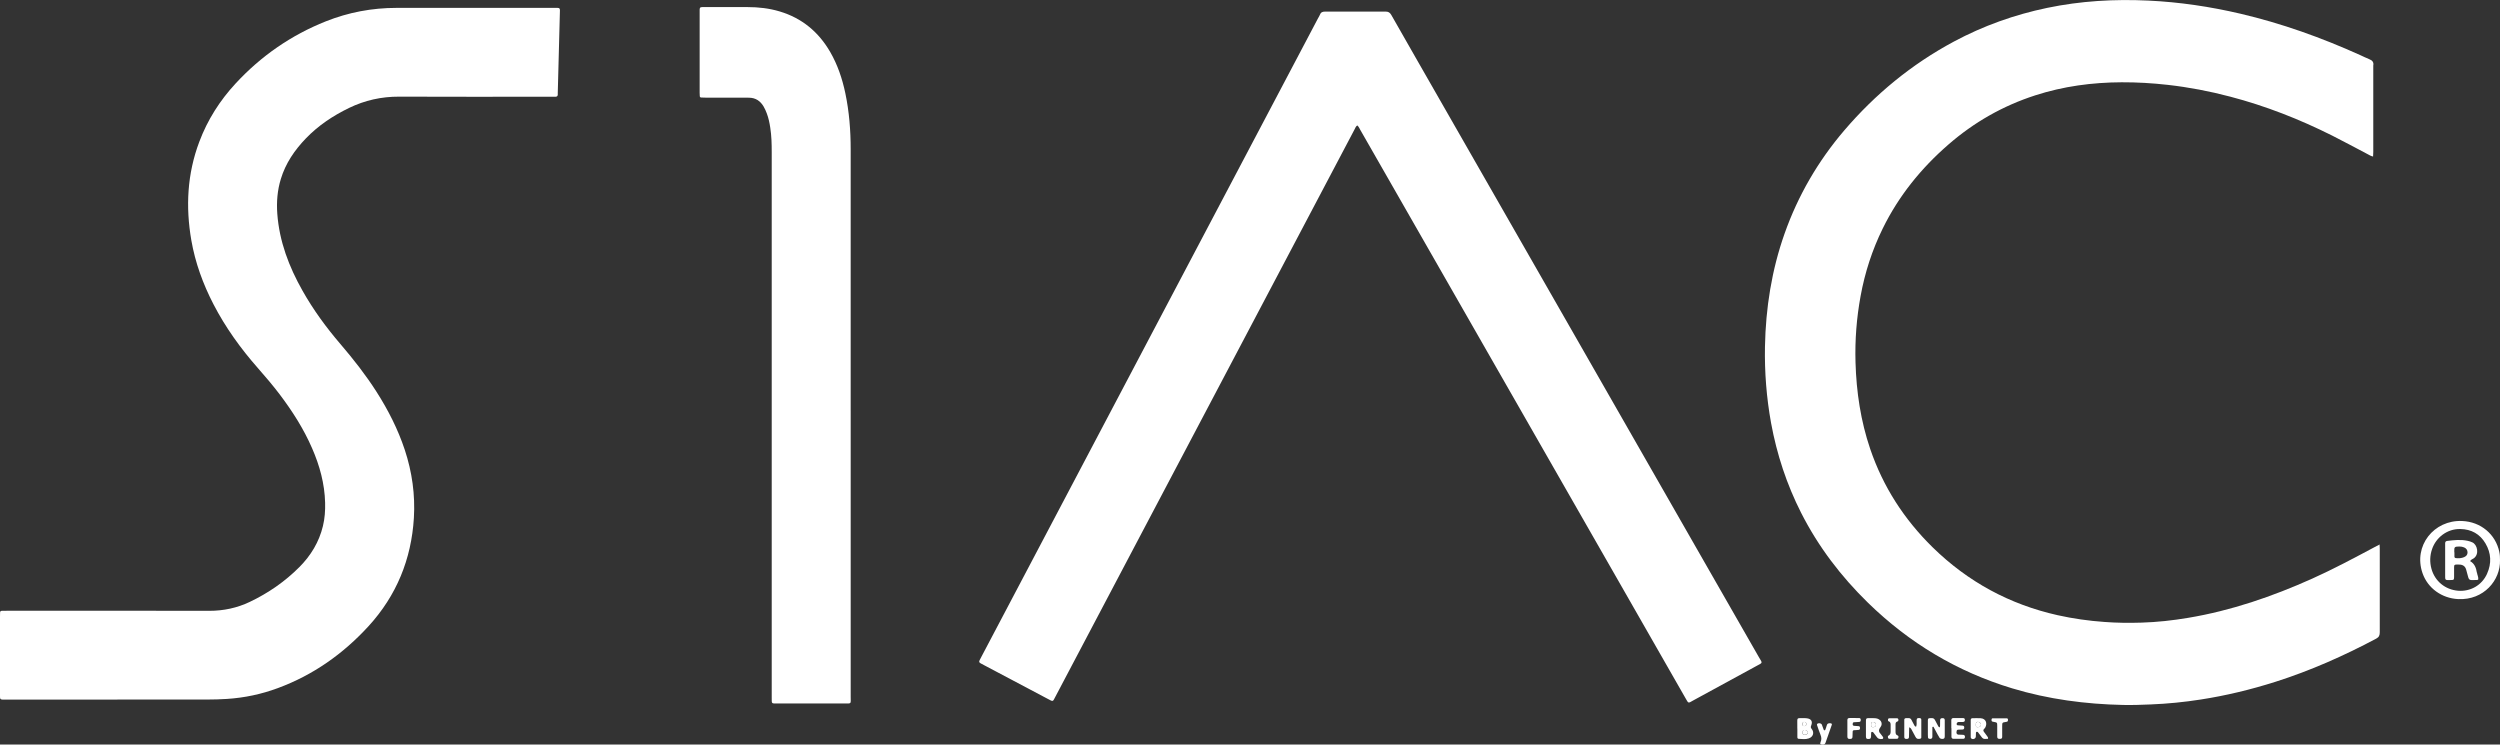 <?xml version="1.0" encoding="UTF-8"?>
<svg id="Capa_2" data-name="Capa 2" xmlns="http://www.w3.org/2000/svg" viewBox="0 0 377.4 112.4">
  <rect x="0" y="0" width="377.4" height="112.4" fill="#333333" stroke="none"/>
  <defs>
    <style>
      .cls-1 {
        fill: #fff;
      }
    </style>
  </defs>
  <g id="Texto">
    <g>
      <path class="cls-1" d="M359.22,82.17c.01.29.03.45.03.62,0,4.22,0,8.43,0,12.65,0,.45-.1.74-.54.97-4.89,2.6-9.94,4.84-15.23,6.52-3.69,1.17-7.44,2.08-11.26,2.67-2.49.39-5,.64-7.52.74-1.4.06-2.79.11-4.19.08-5.69-.12-11.3-.86-16.76-2.51-8.32-2.52-15.54-6.86-21.75-12.91-4.09-3.99-7.51-8.48-10.1-13.58-2.18-4.3-3.67-8.83-4.54-13.57-.69-3.81-.99-7.65-.92-11.52.11-5.84,1.01-11.55,2.96-17.07,2.03-5.74,5.04-10.92,8.99-15.55,4.69-5.49,10.18-10.01,16.56-13.43,4.44-2.38,9.15-4.06,14.09-5.09,5.05-1.05,10.15-1.35,15.29-1.1,4.69.22,9.32.91,13.89,1.98,6.23,1.46,12.23,3.61,18.06,6.24.45.2.89.43,1.35.61.47.18.74.44.64.97,0,.03,0,.05,0,.08,0,4.33,0,8.65,0,12.98,0,.21-.02.42-.03.68-.36-.07-.6-.25-.86-.38-1.77-.93-3.53-1.88-5.31-2.78-4.93-2.47-10.05-4.48-15.39-5.88-3.1-.82-6.24-1.42-9.43-1.78-2.32-.26-4.64-.4-6.97-.39-4.43.02-8.79.6-13.03,1.97-4.89,1.58-9.26,4.07-13.13,7.44-4.12,3.58-7.49,7.75-9.9,12.66-1.59,3.24-2.69,6.63-3.34,10.18-.61,3.32-.87,6.67-.77,10.05.13,4.45.78,8.82,2.22,13.06,1.94,5.7,5.12,10.62,9.42,14.84,5.32,5.21,11.61,8.62,18.88,10.25,2.33.52,4.68.85,7.07,1.02,1.86.14,3.72.16,5.59.1,2.36-.07,4.7-.33,7.02-.72,6.53-1.09,12.72-3.22,18.74-5.92,3.2-1.44,6.29-3.09,9.38-4.74.24-.13.48-.25.83-.43Z"/>
      <path class="cls-1" d="M204.89,18.93c-.24.18-.31.42-.42.63-3.17,6-6.33,12.01-9.5,18.01-8.01,15.2-16.03,30.4-24.05,45.6-3.85,7.31-7.71,14.62-11.56,21.93-.47.9-.33.85-1.25.37-3.19-1.69-6.39-3.38-9.58-5.07-.89-.47-.85-.35-.38-1.25,9.23-17.5,18.45-35,27.68-52.51,7.71-14.62,15.42-29.24,23.13-43.86.1-.19.23-.38.31-.58.14-.37.41-.45.78-.45,3.04,0,6.08.01,9.12,0,.4,0,.64.13.85.49,1.32,2.34,2.66,4.66,3.99,6.99,7.74,13.51,15.48,27.03,23.21,40.54,6.89,12.04,13.79,24.08,20.68,36.13,2.53,4.42,5.06,8.83,7.59,13.25.6,1.04.68.83-.38,1.41-3.17,1.73-6.35,3.46-9.52,5.19-.14.08-.29.16-.43.24-.23.11-.31.09-.46-.15-.1-.16-.19-.33-.29-.5-3.01-5.25-6.01-10.5-9.01-15.75-9-15.73-18-31.45-27-47.18-4.35-7.6-8.7-15.2-13.05-22.8-.13-.23-.23-.49-.45-.67Z"/>
      <path class="cls-1" d="M17.71,105.61c-5.59,0-11.18,0-16.77,0-1.03,0-.94.08-.94-.91,0-3.86,0-7.72,0-11.58,0-.22,0-.44.01-.66,0-.16.11-.25.26-.25.27,0,.55-.01.82-.01,10.17,0,20.33-.02,30.5.01,2.16,0,4.19-.43,6.12-1.35,2.79-1.33,5.31-3.07,7.49-5.26,1.73-1.74,2.97-3.78,3.55-6.19.28-1.15.36-2.32.33-3.5-.07-2.89-.82-5.62-1.97-8.25-1.27-2.93-2.98-5.6-4.9-8.14-1.03-1.35-2.13-2.65-3.25-3.92-2.62-2.97-4.92-6.16-6.74-9.68-1.58-3.06-2.75-6.26-3.34-9.66-.87-5.06-.62-10.03,1.21-14.87,1.24-3.3,3.1-6.22,5.48-8.79,3.83-4.14,8.37-7.29,13.62-9.38,3.42-1.36,6.98-2.03,10.67-2.03,7.89.01,15.78,0,23.67,0,1.12,0,1.01-.12.98,1.02-.1,3.94-.21,7.88-.31,11.82,0,.08,0,.16,0,.25,0,.19-.1.31-.29.32-.25,0-.49,0-.74,0-7.64,0-15.29.03-22.93-.01-2.66-.01-5.16.55-7.54,1.7-2.43,1.18-4.66,2.66-6.54,4.62-1.69,1.76-3.04,3.73-3.76,6.09-.53,1.72-.67,3.48-.54,5.27.31,4.18,1.76,7.99,3.8,11.6,1.63,2.9,3.59,5.57,5.75,8.09,1.96,2.29,3.82,4.66,5.44,7.2,1.76,2.76,3.23,5.65,4.26,8.76,1.1,3.34,1.58,6.76,1.37,10.27-.38,6.23-2.62,11.71-6.84,16.33-3.83,4.18-8.36,7.39-13.71,9.36-2.48.92-5.04,1.46-7.69,1.63-.96.06-1.92.09-2.87.09-4.55,0-9.1,0-13.65,0Z"/>
      <path class="cls-1" d="M128.42,62.06c0,14.37,0,28.75,0,43.12,0,1.12.17,1.02-.98,1.02-3.37,0-6.74,0-10.11,0-.91,0-.82.04-.83-.86,0-.14,0-.27,0-.41,0-27.32,0-54.64,0-81.97,0-1.23-.03-2.46-.22-3.68-.11-.73-.26-1.46-.52-2.15-.13-.36-.29-.71-.48-1.04-.49-.84-1.2-1.33-2.2-1.34-.27,0-.55-.01-.82-.01-1.92,0-3.84,0-5.75,0-.22,0-.44,0-.66-.02-.12,0-.2-.08-.21-.21-.01-.16-.02-.33-.02-.49,0-4.08,0-8.16,0-12.24,0-.11,0-.22,0-.33.02-.31.07-.36.4-.38.14,0,.27,0,.41,0,2.14,0,4.28,0,6.41,0,1.65,0,3.28.18,4.87.66,3.37,1.01,5.87,3.1,7.62,6.12,1.12,1.94,1.82,4.03,2.28,6.21.59,2.8.81,5.63.81,8.48,0,13.17,0,26.34,0,39.5Z"/>
      <path class="cls-1" d="M288.21,109.8c0,.52-.01.98-.03,1.44,0,.24-.12.31-.38.31-.19,0-.33-.07-.33-.28,0-.87,0-1.75,0-2.62,0-.17.13-.23.27-.24.14-.01.27,0,.41,0,.19,0,.31.09.39.24.14.26.28.53.42.79.06.11.11.26.3.25.14-.33.04-.69.08-1.03.02-.19.11-.27.34-.26.16,0,.36.01.36.23,0,.9,0,1.8,0,2.7,0,.12-.1.18-.22.2-.36.05-.5,0-.67-.31-.19-.33-.36-.67-.54-1.01-.07-.14-.12-.3-.4-.42Z"/>
      <path class="cls-1" d="M291.71,109.75c0,.49,0,.98,0,1.47,0,.26-.17.36-.45.31-.12-.02-.2-.09-.21-.21-.01-.14-.02-.27-.02-.41,0-.71,0-1.42,0-2.13,0-.32.07-.37.39-.37.05,0,.11,0,.16,0,.24-.02.42.06.53.3.13.27.28.53.42.79.06.11.09.26.31.3.07-.37.01-.74.04-1.1.02-.23.13-.3.4-.29.2,0,.3.11.3.3,0,.82,0,1.64,0,2.45,0,.14-.02.28-.16.35-.17.08-.52.02-.61-.11-.11-.16-.2-.33-.29-.49-.22-.4-.43-.8-.65-1.21-.05.01-.11.03-.16.04Z"/>
      <path class="cls-1" d="M271.32,109.98c0-.16,0-.33,0-.49.02-1.26-.2-1.07,1.16-1.08.08,0,.16,0,.25.02.67.07.94.45.7,1.06-.09.23-.11.34.06.55.44.54.22,1.21-.44,1.43-.5.17-1.03.09-1.54.06-.12,0-.18-.12-.18-.24,0-.44,0-.87,0-1.31h-.01ZM272.53,110.21c-.26-.03-.39.05-.42.25-.04.27.03.43.2.46.31.05.54-.06.6-.28.05-.2-.12-.39-.38-.42ZM272.32,108.98c-.15.01-.23.14-.23.35,0,.19.11.29.29.28.22-.02.37-.17.34-.34-.03-.18-.21-.3-.41-.29Z"/>
      <path class="cls-1" d="M300.12,111.53c-.15,0-.31.01-.47.02-.21.01-.36-.09-.48-.25-.19-.27-.39-.53-.59-.78-.03-.04-.1-.05-.15-.05-.1,0-.14.08-.14.16-.01.19,0,.38-.02.57-.02.3-.4.48-.66.3-.06-.04-.11-.13-.11-.2,0-.87,0-1.75,0-2.62,0-.16.1-.25.25-.26.41,0,.82-.02,1.23,0,.87.06,1.01.81.74,1.36-.05.1-.12.18-.2.26-.15.14-.14.28-.03.43.16.22.33.44.49.66.08.11.18.21.13.4ZM298.5,108.98c-.18.01-.25.17-.23.52.02.21.1.29.31.28.31-.02.5-.2.47-.44-.03-.24-.25-.38-.55-.37Z"/>
      <path class="cls-1" d="M281.68,109.99c0-.19,0-.38,0-.57.02-1.17-.16-1,1.07-1.01.14,0,.27,0,.41.02.75.09,1.16.77.71,1.35-.37.49-.21.76.1,1.1.04.04.07.08.1.13.08.16.32.28.18.49-.09.13-.63.07-.77-.06-.1-.09-.18-.21-.26-.31-.15-.2-.29-.4-.45-.59-.04-.05-.14-.05-.22-.05-.03,0-.07.08-.08.13-.01.19,0,.38-.02.57-.02.3-.11.37-.41.37-.29,0-.35-.07-.36-.41,0-.38,0-.77,0-1.15h0ZM282.46,109.41c0,.27.09.38.3.37.28-.01.43-.14.44-.37,0-.26-.19-.43-.48-.42-.18,0-.26.13-.26.42Z"/>
      <path class="cls-1" d="M294.57,109.94c0-.41,0-.82,0-1.23,0-.19.11-.31.3-.31.49,0,.98,0,1.47,0,.21,0,.28.11.28.31,0,.22-.14.27-.32.28-.19,0-.38,0-.57,0-.08,0-.17.01-.23.06-.06.04-.1.12-.12.19-.03.12.03.23.15.25.24.03.49.03.73.05.2.02.28.12.26.33-.01.16-.09.25-.25.26-.22.01-.44.01-.65.02-.12,0-.22.07-.24.18-.03.16-.07.33.04.47.04.06.14.09.21.1.24.02.49,0,.74.03.18.01.28.15.26.34-.01.16-.1.26-.26.26-.49,0-.98,0-1.47,0-.19,0-.31-.11-.31-.3,0-.44,0-.87,0-1.31h0Z"/>
      <path class="cls-1" d="M278.88,109.99c0-.25,0-.49,0-.74,0-.94-.1-.86.9-.86.3,0,.6,0,.9.01.17,0,.22.14.22.29,0,.15-.05.28-.22.29-.27.02-.55.02-.82.05-.13.01-.17.12-.18.24-.01.15.03.28.2.3.24.03.49.02.73.05.12.01.17.12.18.24.01.15-.03.3-.18.32-.24.04-.49.03-.73.05-.12.01-.2.09-.2.21-.01.27-.01.55-.03.82-.02.22-.13.29-.4.29-.26,0-.35-.08-.37-.33,0-.05,0-.11,0-.16,0-.36,0-.71,0-1.07Z"/>
      <path class="cls-1" d="M275.13,112.4c-.32,0-.42-.1-.29-.39.17-.38.13-.73-.02-1.1-.19-.45-.34-.92-.5-1.39-.04-.1-.06-.22.07-.29.23-.12.55-.04.64.17.1.25.18.51.28.77.01.04.07.08.11.08.04,0,.11-.03.12-.07.08-.2.16-.41.21-.62.08-.34.28-.42.62-.37.13.02.2.1.16.23-.31.9-.63,1.8-.95,2.71-.07.21-.23.29-.43.27Z"/>
      <path class="cls-1" d="M301.9,108.44c.35,0,.71,0,1.06,0,.12,0,.17.12.17.24,0,.11-.03.22-.14.27-.05.02-.1.02-.16.03-.57.09-.58.09-.58.62,0,.55,0,1.09,0,1.64,0,.23-.11.31-.38.3-.26,0-.36-.08-.37-.33-.01-.55,0-1.09,0-1.64,0-.5-.01-.5-.54-.6-.08-.01-.17-.02-.23-.06-.1-.06-.1-.18-.09-.29.01-.09.06-.17.14-.18.38-.01.76,0,1.14,0,0,0,0,0,0-.01Z"/>
      <path class="cls-1" d="M285.79,108.43c.19,0,.38,0,.57,0,.12,0,.2.06.22.19.01.11,0,.25-.11.28-.27.07-.33.24-.32.49,0,.35,0,.71,0,1.06,0,.26.03.48.32.58.15.05.14.21.1.35-.04.13-.15.15-.26.15-.35,0-.71,0-1.06,0-.11,0-.21-.04-.24-.17-.03-.11-.03-.26.06-.3.34-.16.35-.44.34-.75,0-.27,0-.55,0-.82,0-.25,0-.49-.3-.6-.11-.04-.11-.17-.1-.28.02-.14.12-.18.23-.18.19,0,.38,0,.57,0h0Z"/>
      <path class="cls-1" d="M377.3,83.32c-.57-2.68-2.8-4.55-5.61-4.67-4.27-.19-7.42,3.76-5.98,7.89.79,2.25,2.89,3.78,5.39,3.9,3.85.18,6.39-2.86,6.3-5.89,0-.41-.01-.82-.1-1.22ZM375.46,86.59c-.81,1.82-2.59,2.73-4.37,2.59-1.98-.16-3.53-1.46-4.04-3.32-.27-1.01-.24-2,.1-2.98.58-1.7,2.23-3.06,4.26-3.02,1.66.03,2.96.75,3.8,2.18.86,1.46.94,3.01.24,4.56Z"/>
      <path class="cls-1" d="M272.53,110.21c.26.03.44.22.38.42-.06.22-.29.33-.6.28-.17-.03-.24-.19-.2-.46.03-.2.16-.28.42-.25Z"/>
      <path class="cls-1" d="M272.32,108.98c.2-.02.38.11.41.29.03.17-.12.32-.34.34-.18.02-.29-.08-.29-.28,0-.22.08-.34.23-.35Z"/>
      <path class="cls-1" d="M298.5,108.98c.29-.02.52.13.55.37.03.24-.16.41-.47.44-.21.01-.29-.06-.31-.28-.03-.35.04-.51.23-.52Z"/>
      <path class="cls-1" d="M282.46,109.41c0-.29.08-.42.26-.42.29,0,.49.16.48.42,0,.23-.16.36-.44.37-.22.01-.3-.1-.3-.37Z"/>
      <path class="cls-1" d="M373.91,86.46c-.11-.72-.34-1.37-1.02-1.75.13-.26.37-.29.54-.42.89-.63.55-2.09-.22-2.42-.22-.1-.46-.18-.7-.23-1.04-.22-2.07-.11-3.1.02-.2.03-.28.15-.29.33,0,.19,0,.38,0,.57,0,1.37,0,2.74,0,4.1,0,1.02-.07.91.94.9.36,0,.4-.05.41-.45,0-.49,0-.98,0-1.48,0-.36.07-.41.45-.41.14,0,.27,0,.41.01.49.03.82.27.96.75.04.16.09.32.13.48.34,1.28.19,1.12,1.55,1.09.05,0,.09-.04.15-.07.04-.36-.15-.69-.2-1.04ZM372,84.1c-.41.18-.84.2-1.28.15-.12-.02-.2-.1-.2-.22,0-.22,0-.44,0-.65h-.02c0-.05,0-.11,0-.16-.01-.61,0-.72.77-.72.25,0,.49.04.72.14.33.15.51.4.51.76,0,.34-.19.56-.49.69Z"/>
    </g>
  </g>
</svg>